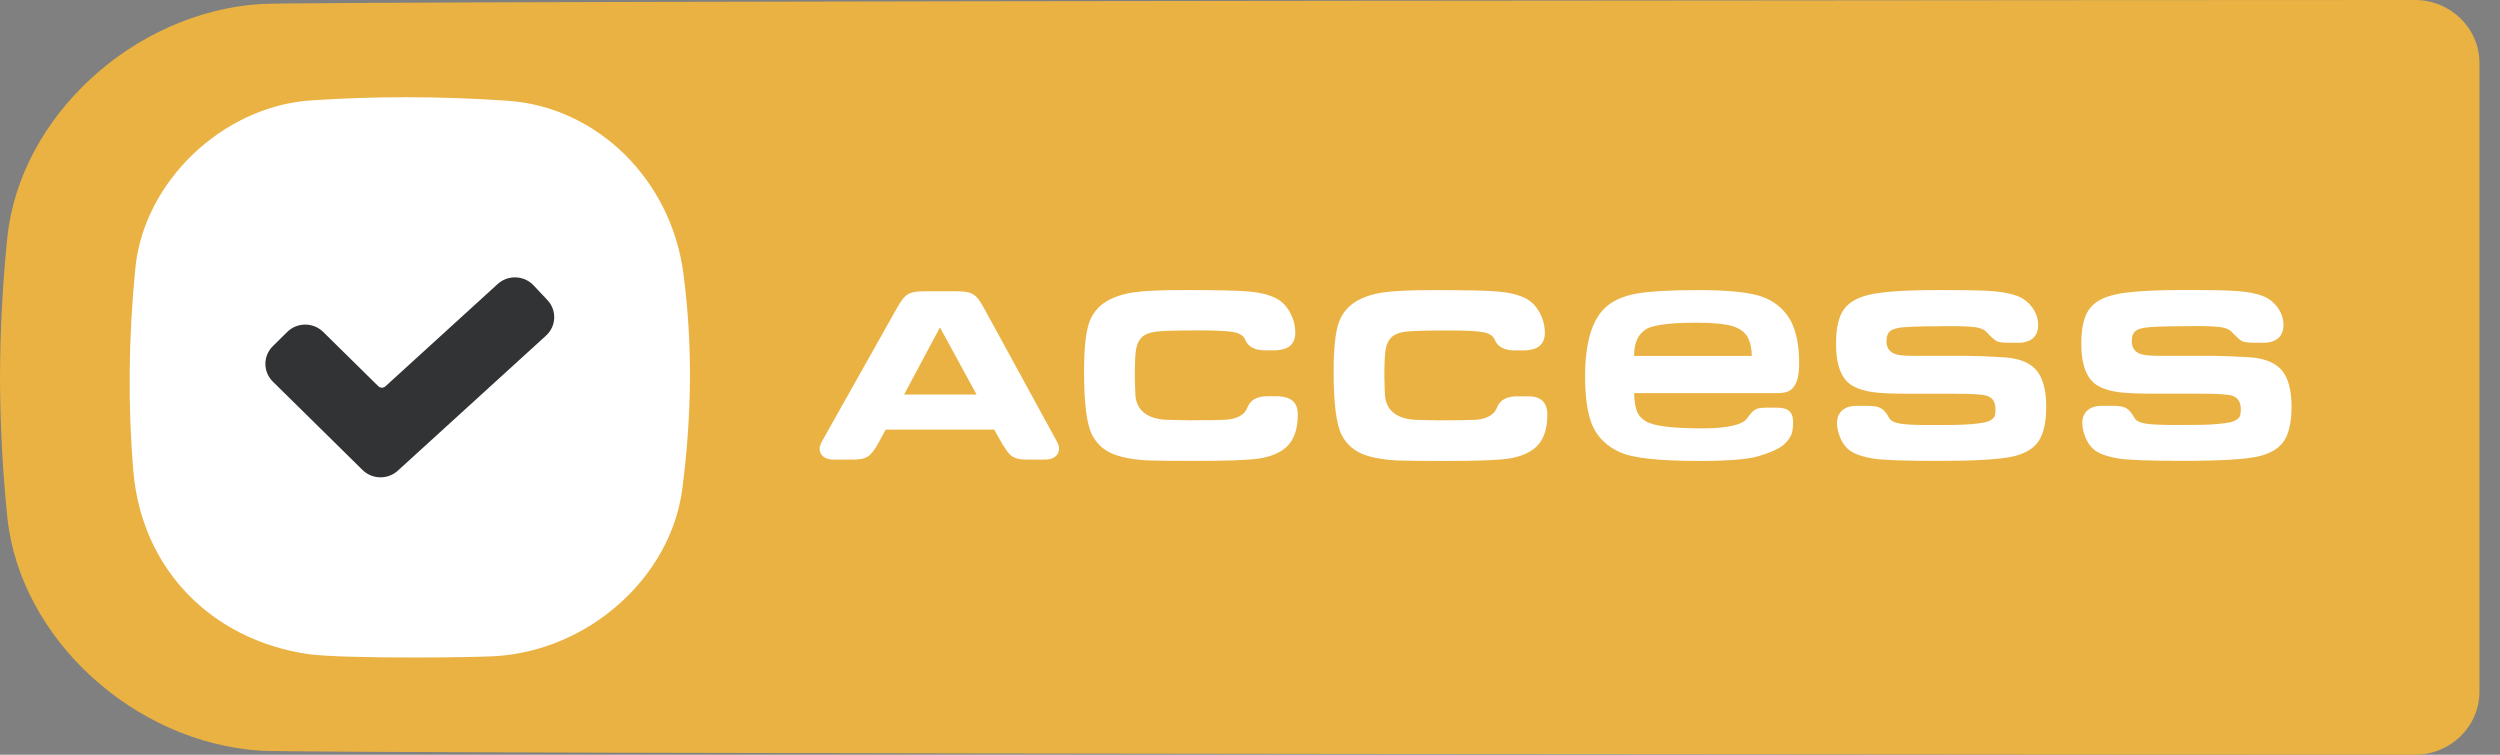 <svg width="106" height="32" viewBox="0 0 106 32" fill="none" xmlns="http://www.w3.org/2000/svg">
<rect x="0" y="0" width="106" height="32" fill="#808080" stroke="none"/>
<g clip-path="url(#clip0_17197_50465)">
<path d="M0 16C0.008 17.984 0.109 19.969 0.311 21.931C0.844 27.078 5.688 31.486 11.053 31.83C13.24 31.97 102.391 32 102.391 32C103.903 32 105.129 30.803 105.129 29.326V2.674C105.129 1.197 103.903 0 102.391 0C102.391 0 13.24 0.03 11.053 0.17C5.688 0.514 0.844 4.922 0.311 10.069C0.109 12.031 0.008 14.016 0 16Z" fill="#EAB242"/>
<path d="M42.155 18.215H37.554L37.222 18.824C37.123 19.008 36.956 19.26 36.789 19.359C36.621 19.46 36.434 19.491 36.109 19.488H35.339C35.161 19.488 35.018 19.445 34.911 19.359C34.804 19.274 34.751 19.16 34.751 19.017C34.751 18.932 34.79 18.821 34.868 18.685L38.057 13.014C38.2 12.767 38.333 12.571 38.501 12.474C38.668 12.378 38.889 12.348 39.18 12.351H40.582C40.872 12.351 41.093 12.38 41.261 12.48C41.429 12.579 41.552 12.764 41.694 13.014L44.787 18.675C44.866 18.81 44.905 18.92 44.905 19.007C44.905 19.157 44.851 19.274 44.744 19.359C44.637 19.445 44.491 19.488 44.306 19.488H43.62C43.33 19.481 43.2 19.495 42.941 19.365C42.769 19.278 42.617 19.005 42.497 18.824L42.155 18.215ZM38.335 16.727H41.406L39.854 13.882L38.335 16.727Z" fill="white"/>
<path d="M53.7 16.802H54.202C54.759 16.832 55.026 17.063 55.026 17.583C55.026 18.268 54.827 18.756 54.427 19.049C54.142 19.256 53.773 19.39 53.32 19.45C52.867 19.511 51.991 19.542 50.693 19.542C49.737 19.542 49.045 19.535 48.617 19.52C47.954 19.477 47.446 19.372 47.092 19.205C46.74 19.037 46.473 18.775 46.296 18.418C46.074 17.976 45.964 17.088 45.964 15.754C45.964 14.812 46.032 14.134 46.167 13.721C46.303 13.307 46.556 12.99 46.927 12.769C47.248 12.583 47.631 12.459 48.077 12.394C48.523 12.33 49.242 12.297 50.233 12.297C51.581 12.297 52.492 12.319 52.967 12.361C53.441 12.405 53.821 12.501 54.106 12.65C54.349 12.772 54.545 12.97 54.695 13.245C54.845 13.519 54.92 13.81 54.92 14.117C54.92 14.345 54.848 14.525 54.706 14.657C54.563 14.788 54.332 14.835 54.106 14.855H53.603C53.214 14.839 52.926 14.723 52.79 14.395C52.726 14.238 52.569 14.134 52.32 14.084C52.07 14.035 51.581 14.009 50.853 14.009C49.919 14.009 49.315 14.025 49.04 14.058C48.765 14.09 48.56 14.167 48.425 14.288C48.297 14.409 48.212 14.577 48.173 14.791C48.134 15.005 48.115 15.404 48.115 15.989C48.115 16.261 48.136 16.474 48.136 16.631C48.136 17.437 48.693 17.803 49.612 17.803C49.812 17.803 50.079 17.819 50.415 17.819C51.221 17.819 51.736 17.812 51.961 17.797C52.186 17.783 52.369 17.741 52.512 17.669C52.698 17.583 52.822 17.455 52.887 17.283C53.022 16.942 53.311 16.813 53.7 16.802Z" fill="white"/>
<path d="M78.714 17.208H79.238C79.477 17.22 79.624 17.235 79.752 17.31C79.881 17.385 79.994 17.52 80.094 17.712C80.159 17.833 80.307 17.915 80.538 17.957C80.77 18.001 81.186 18.022 81.785 18.022C82.235 18.022 82.599 18.02 82.876 18.017C83.155 18.013 83.408 18.001 83.636 17.98C83.865 17.957 84.035 17.935 84.15 17.909C84.264 17.885 84.36 17.845 84.439 17.792C84.517 17.738 84.565 17.68 84.583 17.616C84.601 17.551 84.61 17.466 84.61 17.358C84.61 17.052 84.488 16.86 84.246 16.781C84.075 16.724 83.622 16.695 82.887 16.695H80.918C80.262 16.695 79.769 16.674 79.437 16.631C79.105 16.588 78.825 16.506 78.597 16.384C78.097 16.128 77.848 15.526 77.848 14.577C77.848 13.934 77.951 13.459 78.158 13.148C78.365 12.838 78.725 12.622 79.238 12.501C79.781 12.365 80.801 12.297 82.299 12.297C83.355 12.297 84.087 12.313 84.498 12.346C84.908 12.378 85.248 12.443 85.519 12.544C85.783 12.643 85.999 12.807 86.166 13.036C86.334 13.265 86.418 13.514 86.418 13.784C86.418 14.021 86.347 14.204 86.204 14.336C86.061 14.468 85.802 14.538 85.605 14.533H85.113C84.895 14.524 84.747 14.511 84.658 14.464C84.569 14.418 84.417 14.281 84.203 14.052C84.117 13.967 83.971 13.909 83.765 13.876C83.558 13.844 83.205 13.828 82.705 13.828C81.849 13.828 81.2 13.842 80.758 13.871C80.465 13.892 80.264 13.946 80.153 14.031C80.043 14.117 79.987 14.263 79.987 14.47C79.987 14.777 80.141 14.965 80.448 15.037C80.569 15.073 80.861 15.09 81.325 15.09H83.347C83.754 15.09 84.26 15.108 84.867 15.144C85.544 15.172 86.029 15.349 86.322 15.673C86.614 15.998 86.76 16.52 86.76 17.241C86.76 17.898 86.651 18.386 86.434 18.707C86.217 19.028 85.847 19.246 85.327 19.359C84.777 19.481 83.729 19.542 82.181 19.542C80.761 19.542 79.844 19.509 79.431 19.445C79.003 19.374 78.684 19.269 78.474 19.13C78.263 18.991 78.105 18.775 77.997 18.482C77.926 18.297 77.89 18.115 77.89 17.936C77.89 17.708 77.963 17.53 78.11 17.401C78.256 17.273 78.457 17.208 78.714 17.208Z" fill="white"/>
<path d="M64.282 16.805H64.784C65.338 16.795 65.608 17.066 65.608 17.586C65.608 18.271 65.409 18.759 65.009 19.052C64.724 19.259 64.355 19.392 63.902 19.453C63.449 19.514 62.573 19.545 61.275 19.545C60.319 19.545 59.627 19.538 59.199 19.522C58.536 19.48 58.028 19.375 57.674 19.208C57.322 19.04 57.055 18.778 56.877 18.421C56.656 17.979 56.546 17.091 56.546 15.757C56.546 14.815 56.614 14.137 56.749 13.724C56.885 13.31 57.138 12.993 57.509 12.772C57.829 12.586 58.213 12.461 58.659 12.397C59.105 12.333 59.823 12.3 60.815 12.3C62.163 12.3 63.074 12.322 63.549 12.364C64.023 12.408 64.403 12.504 64.688 12.653C64.931 12.775 65.127 12.973 65.277 13.248C65.427 13.522 65.502 13.813 65.502 14.12C65.502 14.348 65.43 14.528 65.287 14.66C65.145 14.791 64.914 14.838 64.688 14.858H64.185C63.795 14.842 63.508 14.726 63.372 14.398C63.308 14.241 63.151 14.137 62.901 14.087C62.652 14.038 62.163 14.012 61.435 14.012C60.501 14.012 59.897 14.028 59.622 14.061C59.347 14.093 59.142 14.17 59.007 14.29C58.879 14.412 58.794 14.58 58.755 14.794C58.716 15.008 58.697 15.407 58.697 15.992C58.697 16.263 58.718 16.477 58.718 16.634C58.718 17.44 59.275 17.806 60.194 17.806C60.394 17.806 60.661 17.822 60.997 17.822C61.803 17.822 62.318 17.815 62.543 17.8C62.768 17.786 62.951 17.744 63.094 17.672C63.279 17.586 63.404 17.458 63.468 17.286C63.604 16.945 63.893 16.816 64.282 16.805Z" fill="white"/>
<path d="M89.115 17.206H89.639C89.878 17.218 90.025 17.233 90.153 17.308C90.281 17.383 90.395 17.517 90.495 17.709C90.559 17.831 90.707 17.913 90.939 17.955C91.171 17.998 91.587 18.019 92.186 18.019C92.635 18.019 92.999 18.018 93.277 18.015C93.555 18.011 93.808 17.998 94.036 17.977C94.265 17.955 94.436 17.933 94.55 17.907C94.664 17.883 94.761 17.843 94.839 17.79C94.918 17.736 94.966 17.678 94.984 17.613C95.001 17.549 95.011 17.464 95.011 17.356C95.011 17.049 94.889 16.857 94.647 16.779C94.475 16.722 94.022 16.692 93.287 16.692H91.319C90.663 16.692 90.169 16.671 89.837 16.629C89.505 16.586 89.225 16.504 88.997 16.382C88.498 16.126 88.248 15.523 88.248 14.574C88.248 13.932 88.352 13.457 88.558 13.146C88.765 12.835 89.126 12.62 89.639 12.498C90.181 12.363 91.201 12.295 92.7 12.295C93.755 12.295 94.487 12.311 94.898 12.344C95.308 12.376 95.649 12.441 95.92 12.542C96.184 12.641 96.4 12.805 96.567 13.033C96.735 13.263 96.819 13.512 96.819 13.782C96.819 14.019 96.747 14.202 96.604 14.333C96.462 14.466 96.203 14.536 96.005 14.531H95.513C95.296 14.521 95.147 14.509 95.059 14.462C94.969 14.415 94.817 14.278 94.604 14.05C94.518 13.965 94.372 13.906 94.165 13.873C93.958 13.842 93.605 13.825 93.106 13.825C92.25 13.825 91.601 13.84 91.158 13.869C90.866 13.89 90.665 13.944 90.554 14.029C90.443 14.115 90.388 14.261 90.388 14.468C90.388 14.774 90.541 14.963 90.848 15.034C90.969 15.071 91.262 15.088 91.725 15.088H93.748C94.155 15.088 94.661 15.106 95.267 15.142C95.945 15.17 96.43 15.347 96.723 15.671C97.014 15.996 97.161 16.518 97.161 17.239C97.161 17.895 97.052 18.383 96.835 18.705C96.617 19.026 96.248 19.243 95.727 19.357C95.178 19.479 94.129 19.54 92.581 19.54C91.162 19.54 90.245 19.507 89.832 19.442C89.404 19.372 89.084 19.267 88.874 19.128C88.664 18.988 88.505 18.773 88.398 18.479C88.326 18.294 88.291 18.113 88.291 17.934C88.291 17.706 88.364 17.528 88.51 17.399C88.656 17.27 88.858 17.206 89.115 17.206Z" fill="white"/>
<path d="M76.031 16.432C76.263 16.157 76.284 15.716 76.284 15.386C76.284 14.626 76.155 14.008 75.899 13.548C75.611 13.066 75.189 12.734 74.646 12.559C74.112 12.387 73.226 12.3 72.015 12.3C70.797 12.3 69.902 12.352 69.354 12.455C68.797 12.559 68.36 12.761 68.054 13.051C67.492 13.58 67.208 14.558 67.208 15.96C67.208 16.884 67.317 17.595 67.532 18.071C67.75 18.552 68.135 18.923 68.68 19.174C69.234 19.424 70.349 19.545 72.087 19.545C73.062 19.545 73.82 19.496 74.341 19.398C74.387 19.389 75.234 19.183 75.609 18.871C75.818 18.709 75.934 18.484 75.965 18.395C76.005 18.276 76.028 18.084 76.028 17.901C76.028 17.439 75.787 17.276 75.295 17.285H74.848C74.537 17.294 74.393 17.316 74.164 17.623C74.164 17.623 74.046 17.779 74.007 17.818C73.967 17.857 73.902 17.895 73.819 17.934C73.489 18.086 72.936 18.163 72.175 18.163C70.895 18.163 70.088 18.06 69.775 17.857C69.478 17.664 69.312 17.471 69.287 16.669H75.265C75.608 16.669 75.849 16.649 76.031 16.432ZM69.287 15.092V15.063C69.287 14.523 69.463 14.155 69.821 13.94C70.149 13.769 70.862 13.683 71.942 13.683C72.63 13.683 73.139 13.732 73.457 13.828C73.763 13.92 73.983 14.083 74.11 14.311C74.215 14.516 74.271 14.778 74.277 15.092H69.287Z" fill="white"/>
<path d="M21.548 4.274C20.123 4.174 18.671 4.122 17.234 4.122C15.888 4.122 14.527 4.167 13.192 4.256C9.449 4.505 6.106 7.69 5.74 11.358C5.448 14.295 5.419 17.196 5.654 19.98C6 24.067 8.902 27.11 13.046 27.731L13.162 27.746C13.859 27.83 15.45 27.878 17.528 27.878C19.073 27.878 20.437 27.851 20.936 27.825C24.93 27.615 28.442 24.497 28.93 20.727C29.346 17.52 29.362 14.534 28.977 11.6C28.457 7.626 25.333 4.545 21.548 4.274Z" fill="white"/>
<path d="M15.372 19.928L11.568 16.18C11.147 15.764 11.147 15.091 11.568 14.676L12.179 14.074C12.6 13.659 13.284 13.659 13.705 14.075L16.041 16.376C16.123 16.457 16.255 16.46 16.34 16.382L21.101 12.043C21.539 11.644 22.221 11.671 22.626 12.102L23.212 12.726C23.617 13.158 23.59 13.83 23.153 14.229L16.868 19.956C16.442 20.344 15.782 20.331 15.372 19.928Z" fill="#323335"/>
</g>
<defs>
<clipPath id="clip0_17197_50465">
<rect width="105.129" height="32" fill="white"/>
</clipPath>
</defs>
</svg>
